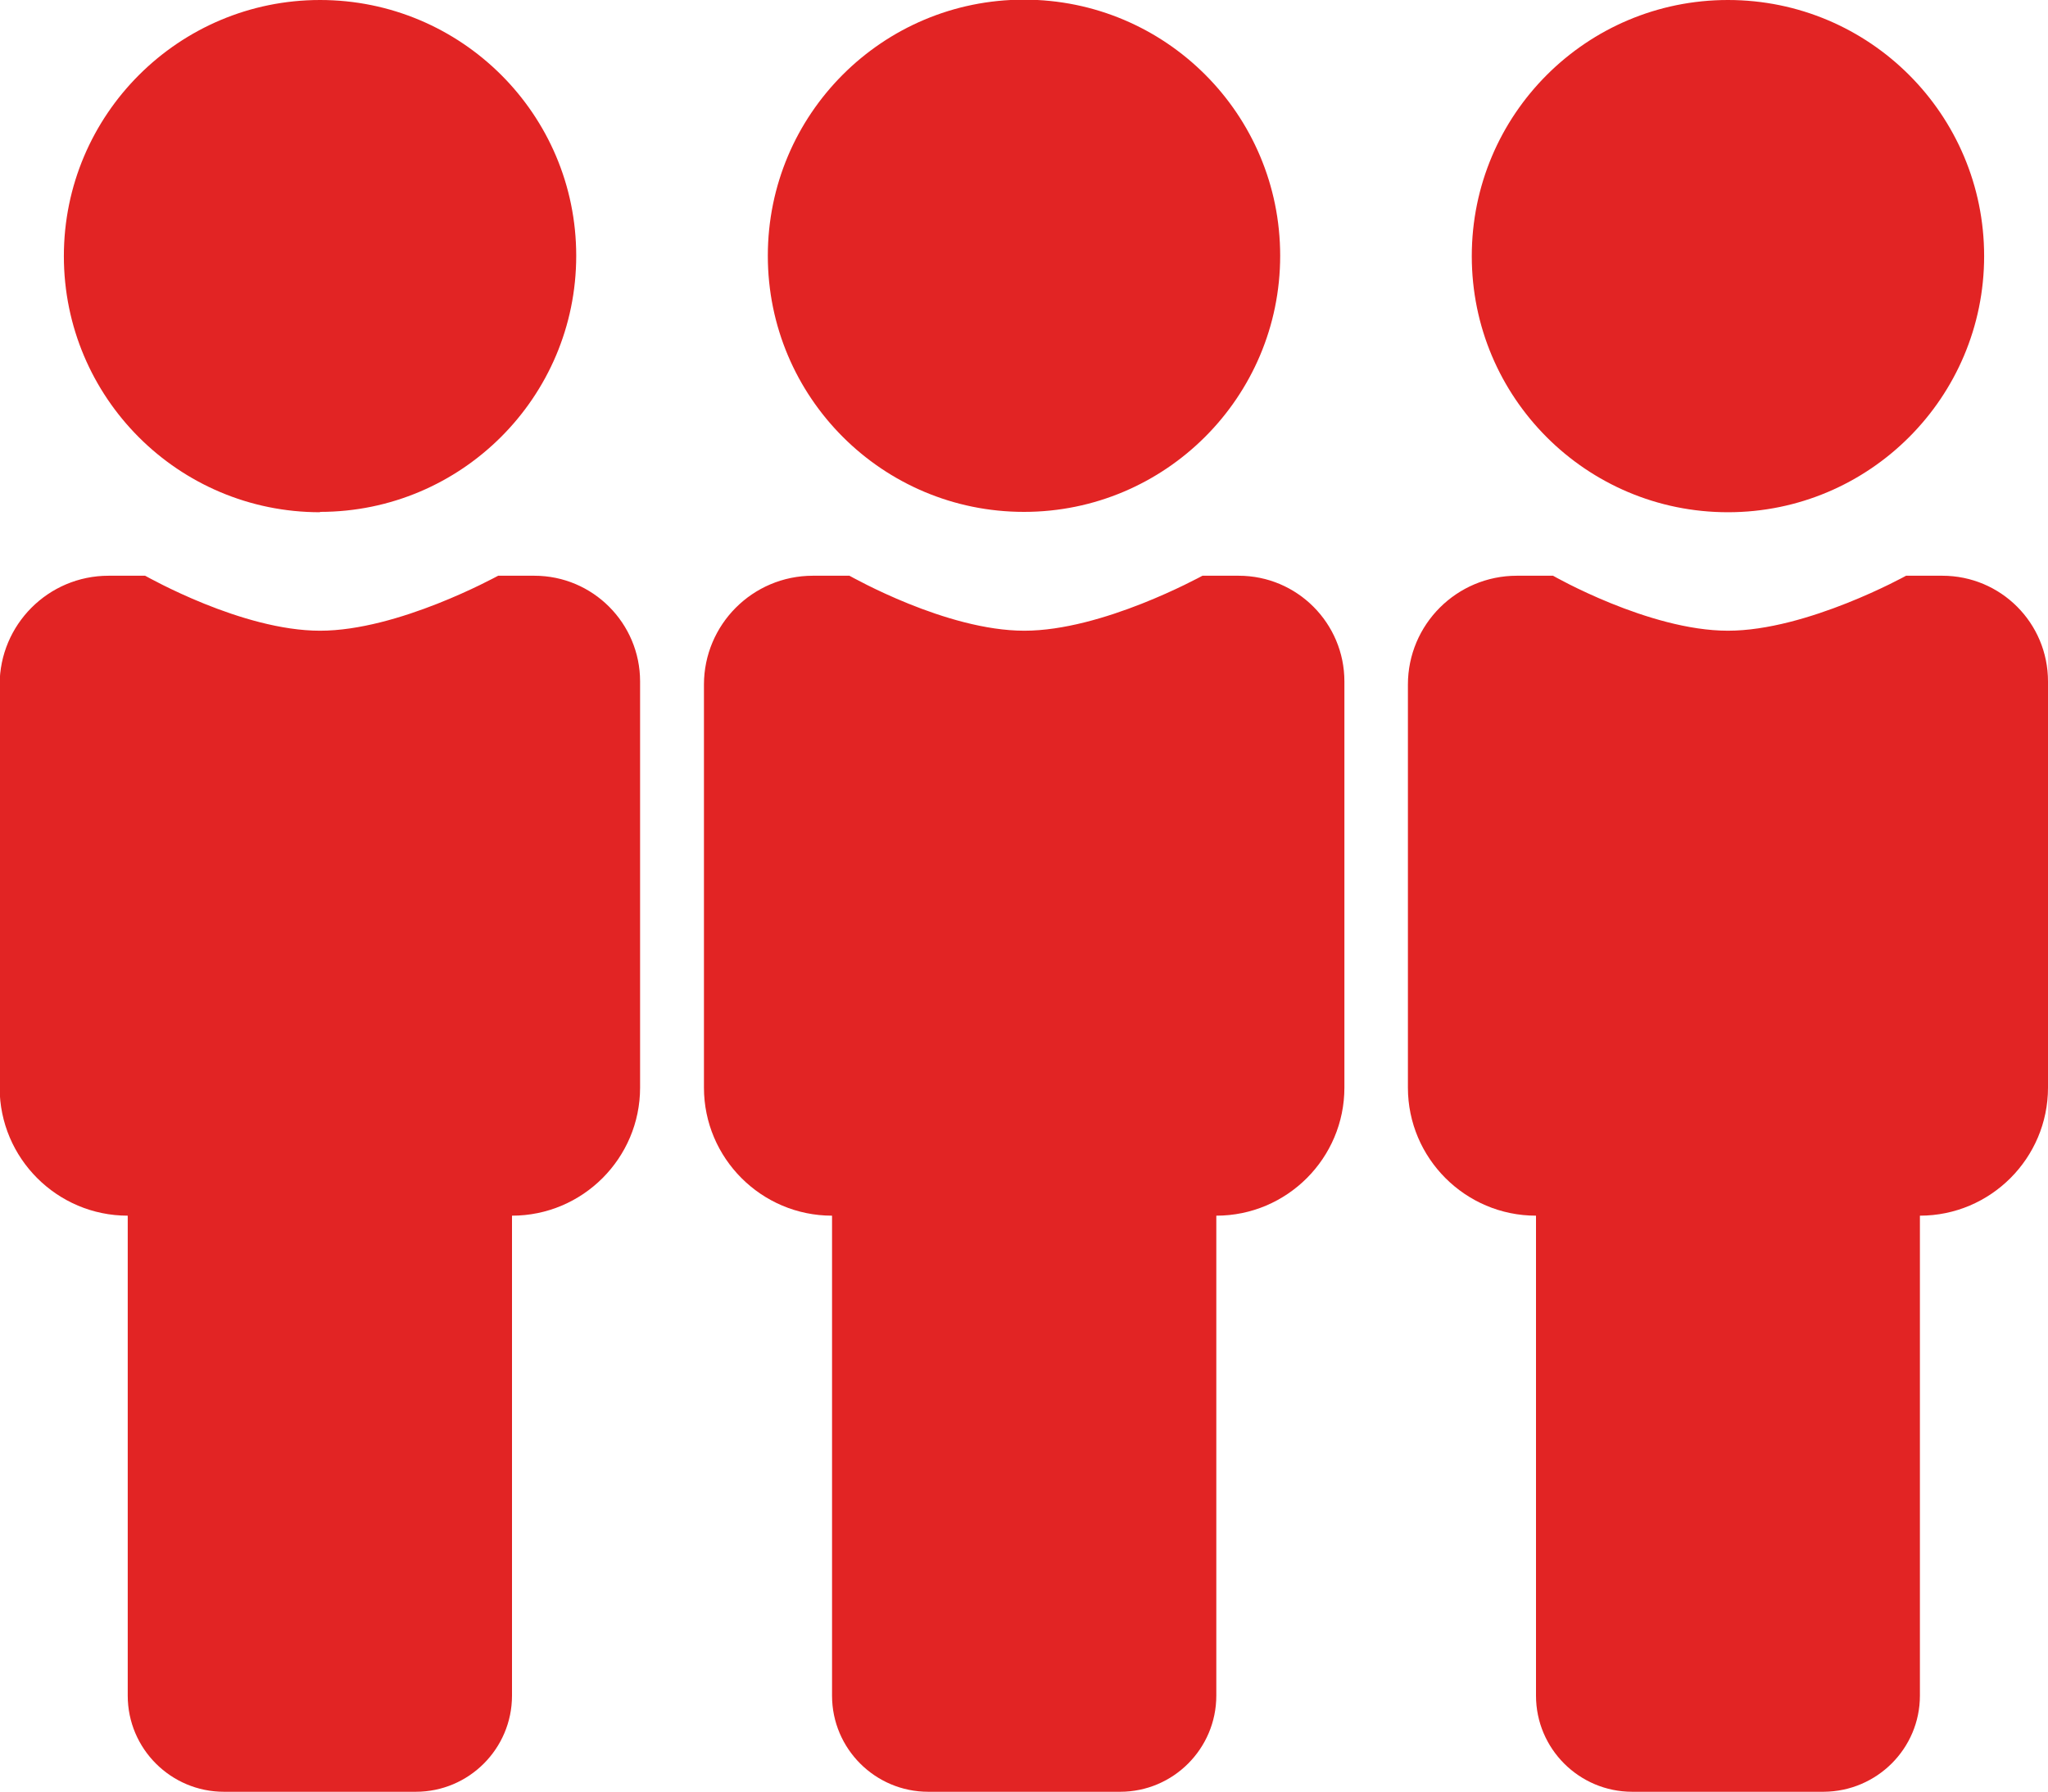 <?xml version="1.0" encoding="UTF-8"?>
<svg id="Layer_2" data-name="Layer 2" xmlns="http://www.w3.org/2000/svg" viewBox="0 0 57.72 50.51">
  <defs>
    <style>
      .cls-1 {
        fill: #e22424;
        stroke-width: 0px;
      }
    </style>
  </defs>
  <g id="Layer_1-2" data-name="Layer 1">
    <g id="SVGRepo_iconCarrier" data-name="SVGRepo iconCarrier">
      <path class="cls-1" d="M4.09,16.23c.08.04,2.73,1.55,4.93,1.55s4.94-1.51,5.02-1.55h1.02c1.65,0,2.98,1.34,2.98,2.98v11.45c0,1.99-1.62,3.61-3.61,3.61v13.53c0,1.49-1.21,2.71-2.71,2.71h-5.41c-1.49,0-2.71-1.21-2.71-2.71v-13.53c-1.99,0-3.61-1.62-3.61-3.61v-11.36c0-1.69,1.37-3.07,3.07-3.07h1.02ZM23.94,16.23c.08.04,2.73,1.55,4.93,1.55s4.94-1.51,5.02-1.55h1.02c1.65,0,2.98,1.34,2.98,2.98v11.45c0,1.99-1.62,3.61-3.61,3.61v13.53c0,1.49-1.21,2.71-2.71,2.71h-5.41c-1.49,0-2.71-1.21-2.71-2.71v-13.53c-1.99,0-3.61-1.62-3.61-3.61v-11.36c0-1.69,1.37-3.07,3.07-3.07h1.02ZM51.41,50.51h-5.41c-1.49,0-2.71-1.21-2.71-2.71v-13.53c-1.99,0-3.61-1.62-3.61-3.61v-11.36c0-1.7,1.38-3.07,3.07-3.07h1.02s2.7,1.55,4.93,1.55,5.02-1.55,5.02-1.55h1.02c1.65,0,2.98,1.33,2.98,2.98v11.45c0,1.99-1.62,3.61-3.61,3.61v13.53c0,1.49-1.21,2.7-2.71,2.71ZM9.02,14.43c3.98,0,7.22-3.23,7.22-7.22S13,0,9.02,0,1.8,3.23,1.8,7.22s3.23,7.22,7.22,7.22ZM28.86,14.43c3.98,0,7.22-3.23,7.22-7.22s-3.23-7.22-7.22-7.22-7.22,3.23-7.22,7.22,3.23,7.22,7.22,7.22ZM55.92,7.22c0,3.98-3.23,7.22-7.22,7.22s-7.22-3.23-7.22-7.22,3.23-7.22,7.22-7.22,7.22,3.23,7.22,7.22Z"/>
    </g>
  </g>
</svg>